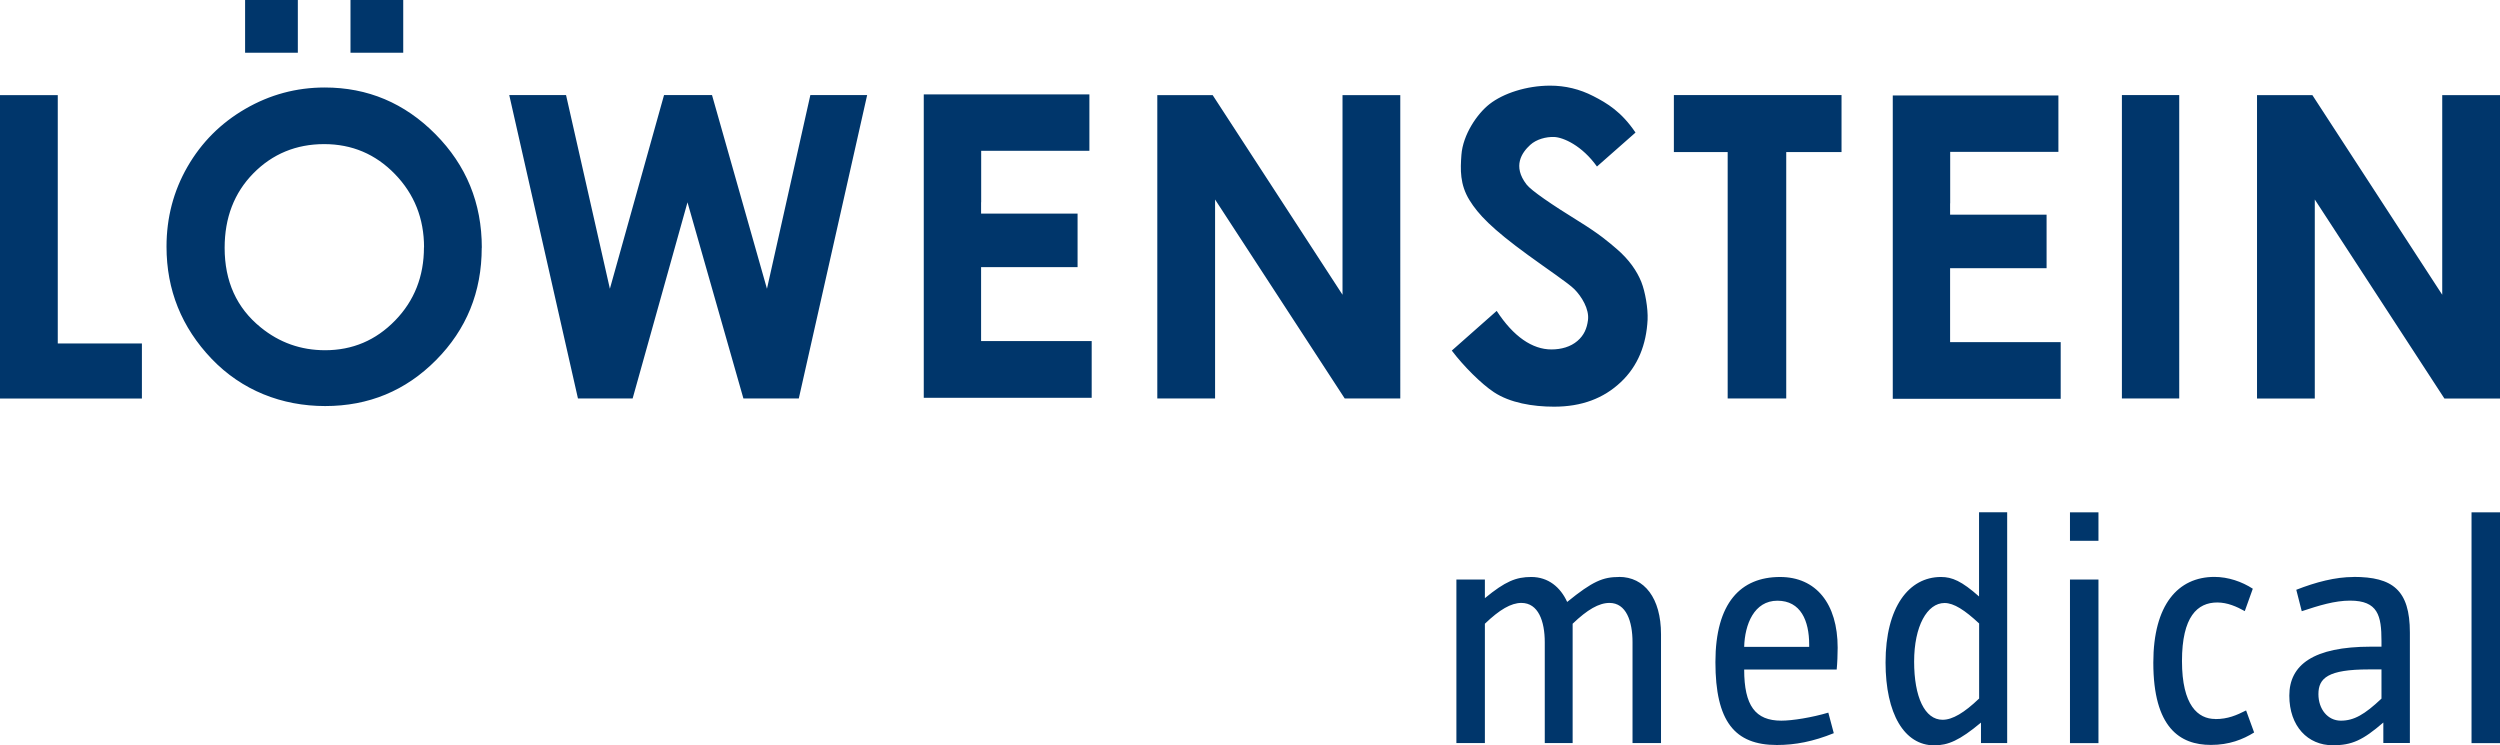 <svg viewBox="0 0 283.46 84.5" xmlns="http://www.w3.org/2000/svg" data-sanitized-data-name="Layer 2" data-name="Layer 2" id="Layer_2">
  <defs>
    <style>
      .cls-1 {
        fill: #00366b;
      }
    </style>
  </defs>
  <g data-sanitized-data-name="Layer 1" data-name="Layer 1" id="Layer_1-2">
    <path d="m283.46,10.79v34.4h-6.3l-14.7-22.57v22.57h-6.55V10.79h6.28l14.72,22.63V10.79h6.55ZM0,10.79v34.4h16.09v-6.25H6.55V10.79H0Zm27.79-4.81h5.98V0h-5.98v5.98Zm11.95,0h5.98V0h-5.98v5.98Zm8.34,22.07c0-3.27-1.1-6.04-3.3-8.31-2.2-2.27-4.87-3.4-8.03-3.4s-5.86,1.11-8.03,3.32c-2.17,2.21-3.25,5.03-3.25,8.44,0,3.8,1.36,6.81,4.09,9.02,2.12,1.73,4.56,2.59,7.3,2.59,3.11,0,5.75-1.12,7.94-3.37,2.18-2.24,3.27-5.01,3.27-8.3m6.55.05c0,5.02-1.73,9.26-5.18,12.74-3.45,3.48-7.65,5.21-12.57,5.21s-9.45-1.78-12.87-5.35c-3.41-3.57-5.12-7.81-5.12-12.72,0-3.29.79-6.31,2.38-9.07,1.59-2.76,3.78-4.95,6.56-6.56,2.78-1.61,5.78-2.42,9-2.42,4.87,0,9.05,1.76,12.55,5.29,3.5,3.53,5.26,7.82,5.26,12.88m185.96,17.09h6.5V10.78h-6.5v34.4Zm-50.8-27.94h6.1v27.94h6.64v-27.94h6.27v-6.46h-19.01v6.46Zm-58.57,27.94h6.55v-22.56l14.7,22.56h6.3V10.79h-6.55v22.63l-14.72-22.63h-6.28v34.4Zm-65.71,0h6.22l6.22-22.24,6.34,22.24h6.28l7.75-34.4h-6.44l-4.92,21.96-6.23-21.96h-5.44l-6.14,21.96-4.97-21.96h-6.44l7.79,34.4Zm45.74-22.25v-5.83h12.27v-6.4h-18.78v34.4h19.04v-6.43h-12.54v-8.38h10.94v-6.07h-10.94v-1.29Zm109.87.12v-5.83h12.27v-6.4h-18.78v34.4h19.04v-6.43h-12.54v-8.38h10.94v-6.07h-10.94v-1.29Zm-35.01,8.94c-.5-1.25-1.39-2.56-2.82-3.78-.88-.75-1.87-1.63-4.33-3.15-2.98-1.84-5.36-3.46-5.88-4.15-1.6-2.08-.53-3.61.42-4.48.71-.65,1.81-.93,2.71-.9,1.05.04,3.17.98,4.86,3.35l4.37-3.85c-1.6-2.37-3.22-3.33-4.78-4.13-1.55-.8-3.19-1.19-4.9-1.19-2.67,0-5.31.87-6.87,2.09-1.41,1.1-3.02,3.47-3.19,5.76-.12,1.65-.19,3.35.92,5.14.98,1.59,2.52,3.23,6.65,6.23,2.05,1.5,4.55,3.17,5.23,3.85.82.82,1.72,2.27,1.55,3.52-.12.93-.44,1.71-1.2,2.36-.77.66-1.82.96-2.95.96-2.15,0-4.3-1.45-6.2-4.37l-5.09,4.5c1.31,1.74,3.35,3.78,4.78,4.72,1.82,1.2,4.37,1.64,6.82,1.64,3.13,0,5.61-.94,7.56-2.78,1.95-1.83,2.9-4.27,3.04-7.08.06-1.28-.28-3.2-.7-4.25m15.36,52.47c-4.79,0-6.97-2.68-6.97-9.4s2.87-9.65,7.33-9.65c4.07,0,6.53,3.01,6.53,8.02,0,.69-.04,1.78-.11,2.47h-10.49c0,4.1,1.27,5.8,4.21,5.8,1.27,0,3.48-.36,5.33-.91l.62,2.33c-2.32.94-4.36,1.34-6.46,1.34m3.67-11.39c0-2.69-.95-4.97-3.6-4.97s-3.7,2.69-3.77,5.23h7.37v-.25Zm29.57,11.18h3.23v-18.55h-3.23v18.55Zm0-22.94h3.23v-3.23h-3.23v3.23Zm-10.31,17.89c-1.67,1.6-3.01,2.4-4.13,2.4-2.03,0-3.23-2.58-3.23-6.6s1.48-6.64,3.45-6.64c1.05,0,2.29.8,3.92,2.32v8.53Zm0-21.12v9.54c-1.96-1.74-3.05-2.21-4.32-2.21-3.63,0-6.28,3.41-6.28,9.69,0,5.84,2.14,9.4,5.52,9.4,1.56,0,2.87-.55,5.3-2.58v2.32h2.97v-26.17h-3.2Zm55.84,26.17h3.23v-26.17h-3.23v26.17Zm-96.66-18.84c-1.81,0-2.98.47-5.88,2.83-.76-1.67-2.14-2.83-4.07-2.83-1.72,0-2.94.49-5.26,2.4v-2.11h-3.23v18.54h3.23v-13.53c1.67-1.6,2.97-2.36,4.14-2.36,1.92,0,2.65,2.07,2.65,4.46v11.43h3.16v-13.53c1.67-1.6,2.98-2.36,4.18-2.36,1.89,0,2.61,2.07,2.61,4.46v11.43h3.23v-12.34c0-4.1-1.89-6.5-4.75-6.5m67.6,16.11c-1.96,0-3.78-1.53-3.78-6.57s1.75-6.64,4-6.64c1.16,0,2.21.47,3.12.98l.91-2.54c-1.23-.8-2.79-1.34-4.35-1.34-4.13,0-6.93,3.16-6.93,9.72,0,7.37,3.01,9.33,6.53,9.33,2.07,0,3.63-.62,4.9-1.41l-.91-2.5c-1.09.55-2.07.98-3.48.98m18.83-2.32c-1.92,1.81-3.12,2.5-4.61,2.5s-2.54-1.31-2.54-3.01c0-1.82,1.09-2.8,5.7-2.8h1.45v3.3Zm-3.16-13.79c-2.07,0-4.28.58-6.5,1.45l.62,2.43c1.96-.65,3.74-1.2,5.48-1.2,3.16,0,3.56,1.7,3.56,4.57v.65h-1.2c-6.53,0-9.25,2.07-9.25,5.55s2.1,5.63,4.93,5.63c2.18,0,3.41-.58,5.73-2.58v2.32h3.01v-12.52c0-4.83-1.96-6.31-6.39-6.31" class="cls-1" id="Original"></path>
  </g>
</svg>